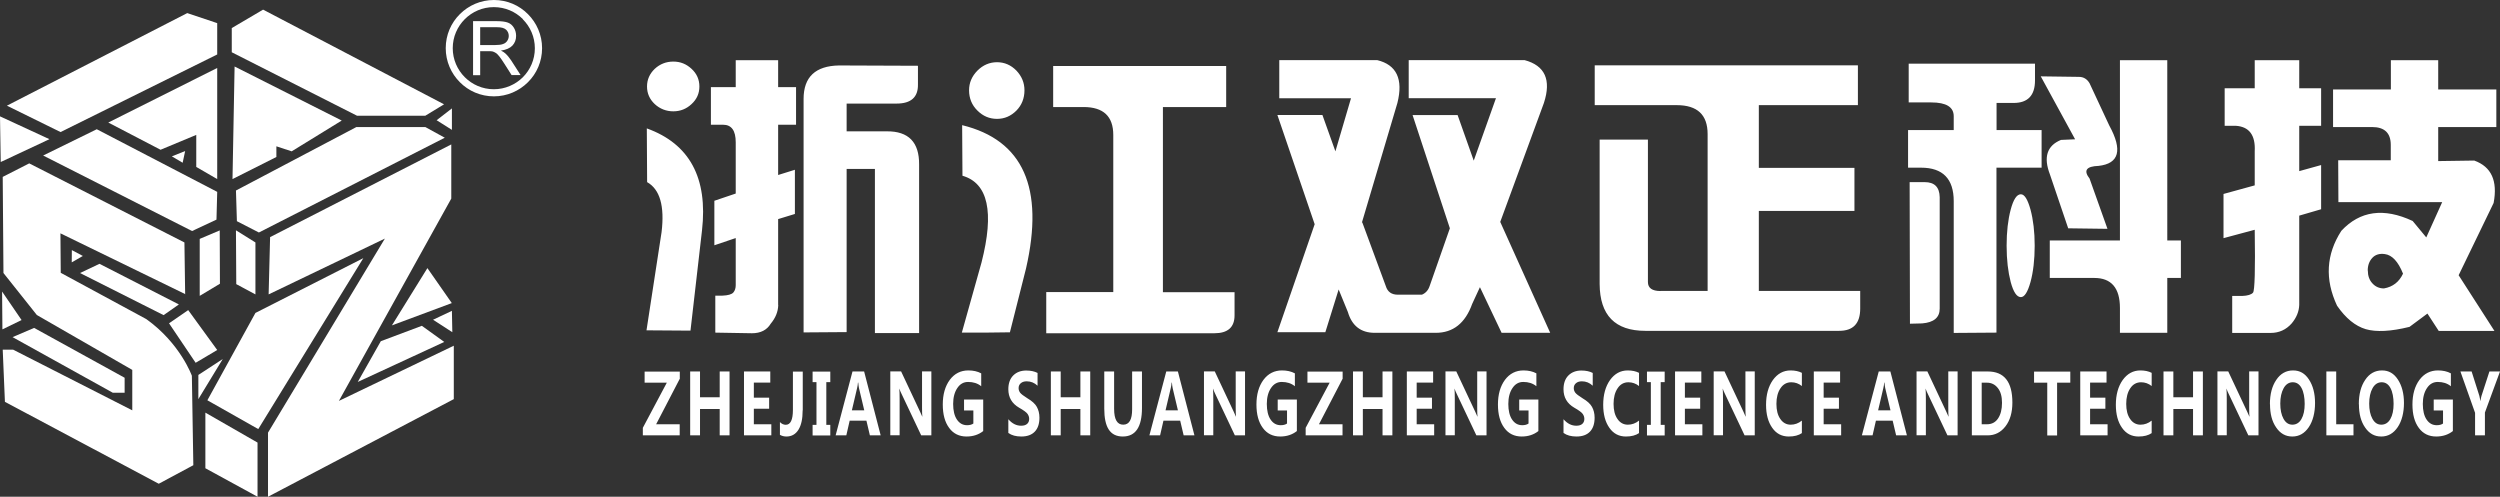 <?xml version="1.0" encoding="UTF-8"?> <svg xmlns="http://www.w3.org/2000/svg" id="_Слой_2" data-name="Слой 2" viewBox="0 0 238.71 47.43"><rect x="0" y="0" width="238.71" height="47.43" fill="#333333" stroke="none"/> <defs> <style> .cls-1, .cls-2 { fill: #fff; stroke-width: 0px; } .cls-2 { fill-rule: evenodd; } </style> </defs> <g id="_Слой_1-2" data-name="Слой 1"> <g> <g> <polygon class="cls-2" points="20.74 18.32 9.24 12.34 4.12 14.85 18.34 22.06 20.67 20.97 20.74 18.32 20.74 18.32"></polygon> <polygon class="cls-2" points="20.98 22 19.07 22.81 19.07 28.25 21 27.09 20.98 22 20.98 22"></polygon> <path class="cls-2" d="M17.68,28.11l-.07-4.96L2.79,15.6l-2.53,1.29.07,9.18,3.19,4.01,9.11,5.24v3.86l-11.37-5.79H.26l.21,4.98,14.69,7.82,3.3-1.77-.14-8.54s-1.1-3.09-4.35-5.41l-8.17-4.42-.03-3.77,11.93,5.81h0Z"></path> <polygon class="cls-2" points="16.14 30.87 17.97 29.61 20.74 33.42 18.68 34.64 16.14 30.87 16.14 30.87"></polygon> <polygon class="cls-2" points="17.08 29.07 15.62 30.09 7.64 26.07 9.5 25.19 17.08 29.07 17.08 29.07"></polygon> <polygon class="cls-2" points="1.2 32.19 3.26 31.31 11.9 36.07 11.9 37.5 10.77 37.5 1.2 32.19 1.2 32.19"></polygon> <polygon class="cls-2" points=".23 31.45 2.06 30.56 .2 27.84 .23 31.45 .23 31.45"></polygon> <polygon class="cls-2" points="21.27 34.28 18.94 35.8 18.94 38.11 21.27 34.28 21.27 34.28"></polygon> <polygon class="cls-2" points="24.39 29.88 19.8 38.22 24.66 40.97 34.69 24.65 24.39 29.88 24.39 29.88"></polygon> <polygon class="cls-2" points="19.61 39.4 24.59 42.26 24.59 47.43 19.61 44.71 19.61 39.4 19.61 39.4"></polygon> <polygon class="cls-2" points="25.59 41.31 25.59 47.43 43.33 38.11 43.33 33.01 32.36 38.28 43.09 18.96 43.09 13.79 25.79 22.64 25.65 28.11 36.75 22.78 25.59 41.31 25.59 41.31"></polygon> <polygon class="cls-2" points="22.53 21.99 24.39 23.15 24.39 28.11 22.56 27.13 22.53 21.99 22.53 21.99"></polygon> <polygon class="cls-2" points="22.62 21.12 24.72 22.2 42.47 13.15 40.61 12.13 34.03 12.13 22.53 18.19 22.62 21.12 22.62 21.12"></polygon> <polygon class="cls-2" points="36.36 32.58 34.16 36.47 42.42 32.65 40.28 31.11 36.36 32.58 36.36 32.58"></polygon> <polygon class="cls-2" points="37.42 31.07 43.14 28.94 40.81 25.6 37.42 31.07 37.42 31.07"></polygon> <polygon class="cls-2" points="43.15 29.68 41.35 30.53 43.19 31.72 43.15 29.68 43.15 29.68"></polygon> <polygon class="cls-2" points="41.69 11.48 43.15 10.35 43.15 12.4 41.69 11.48 41.69 11.48"></polygon> <polygon class="cls-2" points="34.09 11.05 40.61 11.05 42.4 9.96 25.12 .92 22.13 2.68 22.13 4.99 34.09 11.05 34.09 11.05"></polygon> <polygon class="cls-2" points="22.4 6.35 32.63 11.51 27.85 14.45 26.39 13.97 26.39 14.99 22.2 17.1 22.4 6.35 22.4 6.35"></polygon> <polygon class="cls-2" points="0 11.11 .07 15.47 4.72 13.29 0 11.11 0 11.11"></polygon> <polygon class="cls-2" points=".66 10.09 5.78 12.61 20.74 5.2 20.74 2.21 17.88 1.25 .66 10.09 .66 10.09"></polygon> <polygon class="cls-2" points="10.34 11.7 20.74 6.49 20.74 17.1 18.74 15.94 18.74 12.88 15.33 14.3 10.34 11.7 10.34 11.7"></polygon> <polygon class="cls-2" points="16.41 14.93 17.44 15.54 17.68 14.42 16.41 14.93 16.41 14.93"></polygon> <polygon class="cls-2" points="6.85 25.05 7.91 24.44 6.86 23.88 6.85 25.05 6.85 25.05"></polygon> <path class="cls-1" d="M47.16,0c1.27,0,2.42.51,3.25,1.35h0c.83.83,1.35,1.98,1.35,3.25s-.51,2.42-1.35,3.25h0c-.83.83-1.98,1.35-3.25,1.35s-2.42-.51-3.25-1.35h0c-.83-.83-1.35-1.98-1.35-3.25s.51-2.42,1.35-3.25c.83-.83,1.98-1.35,3.25-1.35h0ZM49.92,1.82c-.71-.71-1.69-1.14-2.77-1.14s-2.06.44-2.77,1.15c-.71.71-1.15,1.69-1.15,2.77s.44,2.06,1.15,2.77h0c.71.71,1.69,1.15,2.77,1.15s2.06-.44,2.77-1.14h0c.71-.71,1.15-1.69,1.15-2.77s-.44-2.06-1.15-2.77h0Z"></path> <path class="cls-1" d="M45.17,7.17V2.02h2.28c.46,0,.81.05,1.05.14.24.09.43.26.57.49.14.23.21.49.21.78,0,.37-.12.67-.35.92-.24.25-.6.41-1.1.48.18.09.32.17.41.26.2.18.39.41.57.68l.9,1.4h-.86l-.68-1.07c-.2-.31-.36-.55-.49-.71-.13-.16-.24-.28-.35-.34-.1-.07-.21-.11-.31-.14-.08-.02-.2-.02-.38-.02h-.79v2.29h-.68ZM45.85,4.3h1.46c.31,0,.56-.03.73-.1.18-.06.31-.17.4-.31.09-.14.14-.29.14-.46,0-.24-.09-.44-.26-.6-.18-.16-.46-.23-.84-.23h-1.63v1.7h0Z"></path> </g> <g> <path class="cls-1" d="M74.3,29.11v-8.19l1.6-.49v-4.22l-1.6.5v-4.8h1.71v-3.59h-1.71v-2.57h-4.05v2.57h-2.37v3.59h1.16c.81,0,1.21.56,1.21,1.68v4.89l-2.04.69v4.25l2.04-.69v4.5c0,.29-.08.52-.22.69-.16.19-.52.29-1.07.31h-.66v3.53l3.5.06c.83,0,1.43-.31,1.79-.91.46-.55.7-1.14.72-1.77h0ZM76.73,9.45v22.29l4.11-.03v-15.58h2.7v15.67h4.22V15.71c.02-2.13-1.01-3.19-3.09-3.17h-3.83v-2.65h4.77c1.38,0,2.06-.61,2.04-1.82v-1.79l-7.53-.03c-2.26.04-3.39,1.1-3.39,3.2h0ZM65.92,31.57l-4.19-.03,1.44-9.38c.3-2.49-.16-4.08-1.38-4.77l-.03-5.13c4.08,1.47,5.84,4.72,5.27,9.74l-1.1,9.57h0ZM61.78,8.26c0-.66.25-1.22.74-1.69.5-.46,1.09-.69,1.77-.69s1.24.23,1.74.69c.5.46.75,1.02.75,1.69s-.25,1.22-.75,1.68c-.49.46-1.07.69-1.74.69s-1.27-.23-1.77-.69c-.49-.46-.74-1.02-.74-1.68h0ZM99.9,31.82h16.05c1.29,0,1.93-.57,1.93-1.71v-2.21h-6.84V10.22h6.04v-3.92h-16.52v3.92h2.9c1.9,0,2.84.89,2.84,2.67v15h-6.4v3.92h0ZM96.42,31.73l-2.43.03h-2.15l1.88-6.7c1.23-4.82.63-7.57-1.82-8.28l-.03-4.83c5.83,1.43,7.86,5.99,6.1,13.68l-1.54,6.1h0ZM92.53,8.62c0-.72.27-1.34.8-1.88.53-.53,1.16-.8,1.87-.8s1.33.27,1.85.8c.51.54.77,1.16.77,1.88,0,.77-.26,1.42-.77,1.94-.52.52-1.13.79-1.85.79s-1.34-.26-1.87-.79c-.53-.52-.8-1.17-.8-1.94h0ZM130.04,21.25l3.39-11.42c.57-2.28-.08-3.64-1.93-4.09h-9.35v3.64h6.85l-1.49,5.07-1.24-3.47h-4.3l3.56,10.43-3.56,10.31h4.58l1.27-4.08.88,2.15c.39,1.32,1.24,1.99,2.57,1.99h5.82c1.66,0,2.82-.92,3.48-2.76l.74-1.6,2.07,4.36h4.64l-4.77-10.59,4.17-11.36c.72-2.21.1-3.57-1.85-4.09h-11.06v3.64h8.33l-2.12,5.96-1.54-4.35h-4.3l3.56,10.81-1.93,5.51c-.13.4-.38.68-.74.83h-2.29c-.61,0-.99-.27-1.16-.83l-2.24-6.07h0ZM158.56,27.79c-.81,0-1.21-.29-1.21-.86v-13.6h-4.61v13.79c.02,2.98,1.47,4.47,4.36,4.47h18.51c1.35,0,2.01-.71,2.01-2.13v-1.68h-9.68v-7.64h9.13v-4.11h-9.13v-5.99h9.46v-3.8h-25.13v3.8h7.83c1.97,0,2.95.92,2.95,2.76v14.98h-4.5ZM202.42,22.96h-6.7v3.58h4.25c1.63,0,2.45.96,2.45,2.87v2.37h4.52v-5.24h1.3v-3.58h-1.3V5.75h-4.52v17.22h0ZM194.94,16.01v-3.59h-4.3v-2.59h1.63c1.36,0,2.04-.72,2.04-2.15v-1.6h-12.06v3.7h2.15c1.44,0,2.15.44,2.15,1.32v1.32h-4.36v3.59h1.24c2.08,0,3.12,1.07,3.12,3.2v12.58l4.08-.03v-15.75h4.3ZM182.34,17.39l.03,13.52,1.16-.03c1.12-.09,1.68-.56,1.68-1.41v-10.64c-.02-.96-.49-1.44-1.44-1.44h-1.43ZM191.6,23.46c0-1.32.13-2.47.39-3.45.26-.97.58-1.46.97-1.46.35,0,.65.49.92,1.46.26.97.4,2.12.4,3.45s-.14,2.52-.4,3.47c-.27.96-.57,1.44-.92,1.44-.39,0-.71-.48-.97-1.44-.25-.96-.39-2.11-.39-3.47h0ZM200.38,15.84c-1.18.04-1.46.44-.86,1.21l1.71,4.8-3.75-.05-1.74-5.13c-.64-1.66-.29-2.76,1.05-3.31l1.35-.06-3.28-6.01,3.64.05c.44,0,.78.2,1.02.61l1.88,4.03c1.29,2.35.95,3.64-1.02,3.86h0ZM219.54,29.11v-8.52l2.09-.61v-4.22l-2.09.58v-4.33h2.09v-3.58h-2.09v-2.68h-4.25v2.68h-2.87v3.58h1.05c1.29.08,1.9.89,1.82,2.43v3.26l-2.98.82v4.22l2.98-.8c.06,3.8,0,5.8-.16,6-.16.19-.51.3-1.05.32h-.94v3.53h3.67c.81,0,1.48-.31,2.01-.91.46-.55.7-1.14.72-1.77h0ZM226.08,25.83c0-.49.15-.9.44-1.21.29-.31.69-.43,1.19-.36.7.09,1.28.72,1.74,1.87-.37.79-.97,1.26-1.82,1.41-.44,0-.81-.16-1.1-.48-.3-.32-.44-.73-.44-1.23h0ZM232.81,15.35v-3.22h5.55v-3.59h-5.55v-2.79h-4.52v2.79h-5.52v3.59h3.72c1.2,0,1.79.57,1.79,1.71v1.46h-5.02l.02,4h9.91l-1.52,3.37-1.3-1.57c-2.76-1.29-5.03-.97-6.81.94-1.45,2.25-1.59,4.63-.41,7.15.83,1.2,1.74,1.94,2.74,2.24,1,.29,2.4.22,4.18-.22l1.71-1.27,1.08,1.66h5.32l-3.42-5.32,3.34-6.9c.4-2.11-.21-3.46-1.85-4.05l-3.45.05h0Z"></path> <path class="cls-1" d="M64.9,36.18l-2.25,4.33h2.25v1.06h-3.52v-.72l2.29-4.31h-2.12v-1.06h3.36v.7h0ZM69.66,41.57h-.94v-2.52h-1.88v2.52h-.94v-6.1h.94v2.46h1.88v-2.46h.94v6.1h0ZM73.65,41.57h-2.61v-6.1h2.51v1.06h-1.57v1.44h1.46v1.06h-1.46v1.48h1.67v1.06h0ZM76.64,39.18c0,.81-.13,1.42-.4,1.85-.27.43-.65.65-1.15.65-.22,0-.43-.05-.62-.16v-1.22c.16.17.35.26.56.26.45,0,.68-.47.68-1.42v-3.66h.94v3.71h0ZM79.28,36.49h-.38v4.08h.38v1.01h-1.69v-1.01h.37v-4.08h-.37v-1.01h1.69v1.01h0ZM84.09,41.57h-1.03l-.33-1.4h-1.6l-.32,1.4h-1.02l1.61-6.1h1.11l1.58,6.1h0ZM82.52,39.17l-.5-2.11c-.03-.13-.05-.31-.07-.53h-.03c-.01.18-.04.35-.08.52l-.5,2.13h1.18ZM88.92,41.57h-.96l-1.87-3.95c-.1-.2-.17-.37-.21-.5h-.01c.02.21.03.53.03.97v3.47h-.89v-6.1h1.03l1.8,3.83c.12.26.19.42.22.49h.01c-.02-.15-.03-.43-.03-.84v-3.48h.89v6.1h0ZM93.88,41.16c-.43.34-.96.52-1.59.52-.7,0-1.26-.27-1.66-.82-.41-.55-.61-1.29-.61-2.24s.22-1.74.67-2.35c.45-.6,1.04-.9,1.77-.9.47,0,.88.09,1.23.28v1.23c-.34-.28-.76-.41-1.25-.41-.43,0-.77.19-1.03.58-.26.38-.4.89-.4,1.52s.12,1.14.36,1.49c.24.36.56.54.97.54.24,0,.45-.05.6-.16v-1.25h-.89v-1.04h1.83v3.03h0ZM96.29,40.04c.36.41.76.61,1.21.61.26,0,.45-.06.58-.18.13-.12.19-.28.19-.47,0-.17-.05-.32-.15-.47-.1-.15-.37-.35-.81-.6-.69-.4-1.03-.99-1.03-1.76,0-.57.16-1.01.47-1.32.31-.31.73-.47,1.24-.47.43,0,.79.08,1.08.23v1.22c-.3-.28-.64-.42-1.04-.42-.23,0-.42.06-.56.18-.14.12-.21.27-.21.47,0,.16.05.3.14.43.1.13.33.31.7.54.44.26.74.53.9.82.16.29.25.63.25,1.03,0,.59-.15,1.03-.45,1.34-.3.31-.73.46-1.28.46-.51,0-.92-.11-1.24-.34v-1.3h0ZM104.1,41.57h-.94v-2.52h-1.88v2.52h-.94v-6.1h.94v2.46h1.88v-2.46h.94v6.1h0ZM109.04,38.95c0,1.82-.61,2.73-1.83,2.73s-1.77-.89-1.77-2.66v-3.55h.94v3.56c0,1.02.29,1.52.87,1.52s.85-.49.85-1.47v-3.61h.94v3.48h0ZM114.05,41.57h-1.03l-.33-1.4h-1.6l-.32,1.4h-1.02l1.61-6.1h1.11l1.58,6.1h0ZM112.47,39.17l-.5-2.11c-.03-.13-.05-.31-.07-.53h-.03c-.01.18-.04.35-.08.52l-.5,2.13h1.18ZM118.87,41.57h-.96l-1.87-3.95c-.1-.2-.17-.37-.21-.5h-.01c.02.21.03.53.03.97v3.47h-.89v-6.1h1.03l1.8,3.83c.12.26.19.42.22.49h.01c-.02-.15-.03-.43-.03-.84v-3.48h.89v6.1h0ZM123.83,41.16c-.43.34-.96.52-1.59.52-.7,0-1.26-.27-1.66-.82-.41-.55-.61-1.29-.61-2.24s.22-1.74.67-2.35c.45-.6,1.04-.9,1.77-.9.47,0,.88.09,1.23.28v1.23c-.34-.28-.76-.41-1.25-.41-.43,0-.77.19-1.03.58-.26.38-.4.89-.4,1.52s.12,1.14.36,1.49c.24.36.56.54.97.54.24,0,.45-.05.6-.16v-1.25h-.89v-1.04h1.83v3.03h0ZM128.19,36.18l-2.25,4.33h2.25v1.06h-3.52v-.72l2.29-4.31h-2.12v-1.06h3.36v.7h0ZM132.95,41.57h-.94v-2.52h-1.88v2.52h-.94v-6.1h.94v2.46h1.88v-2.46h.94v6.1h0ZM136.94,41.57h-2.61v-6.1h2.51v1.06h-1.57v1.44h1.46v1.06h-1.46v1.48h1.67v1.06h0ZM141.93,41.57h-.96l-1.87-3.95c-.1-.2-.17-.37-.21-.5h-.01c.02.21.03.53.03.97v3.47h-.89v-6.1h1.03l1.8,3.83c.12.26.19.42.22.49h.01c-.02-.15-.03-.43-.03-.84v-3.48h.89v6.1h0ZM146.89,41.16c-.43.34-.96.52-1.59.52-.7,0-1.26-.27-1.66-.82-.41-.55-.61-1.29-.61-2.24s.22-1.74.67-2.35c.45-.6,1.04-.9,1.77-.9.47,0,.88.09,1.23.28v1.23c-.34-.28-.76-.41-1.25-.41-.43,0-.77.19-1.03.58-.26.38-.4.89-.4,1.52s.12,1.14.36,1.49c.24.36.56.54.97.54.24,0,.45-.05.6-.16v-1.25h-.89v-1.04h1.83v3.03h0ZM149.3,40.04c.36.41.76.61,1.21.61.26,0,.45-.06.58-.18.13-.12.19-.28.19-.47,0-.17-.05-.32-.15-.47-.1-.15-.37-.35-.81-.6-.69-.4-1.03-.99-1.03-1.76,0-.57.16-1.01.47-1.32.31-.31.73-.47,1.24-.47.43,0,.79.08,1.08.23v1.22c-.3-.28-.64-.42-1.04-.42-.23,0-.42.06-.56.18-.14.12-.21.27-.21.47,0,.16.05.3.14.43.1.13.33.31.7.54.44.26.74.53.9.82.16.29.25.63.25,1.03,0,.59-.15,1.03-.45,1.34-.3.31-.73.46-1.28.46-.51,0-.92-.11-1.24-.34v-1.3h0ZM156.51,41.35c-.32.22-.74.33-1.26.33-.66,0-1.19-.27-1.58-.83-.39-.55-.59-1.28-.59-2.2,0-.96.22-1.75.65-2.36.44-.61,1-.92,1.69-.92.43,0,.79.08,1.08.23v1.26c-.3-.24-.64-.36-1.01-.36-.43,0-.78.19-1.03.57-.26.38-.39.88-.39,1.49s.12,1.08.37,1.44c.24.36.58.55.99.55.39,0,.75-.13,1.07-.39v1.19h0ZM158.95,36.49h-.38v4.08h.38v1.01h-1.69v-1.01h.37v-4.08h-.37v-1.01h1.69v1.01h0ZM162.55,41.57h-2.61v-6.1h2.51v1.06h-1.57v1.44h1.46v1.06h-1.46v1.48h1.67v1.06h0ZM167.54,41.57h-.96l-1.87-3.95c-.1-.2-.17-.37-.21-.5h-.01c.02.21.03.53.03.97v3.47h-.89v-6.1h1.03l1.8,3.83c.12.26.19.42.22.49h.01c-.02-.15-.03-.43-.03-.84v-3.48h.89v6.1h0ZM172.06,41.35c-.32.22-.74.33-1.26.33-.66,0-1.19-.27-1.58-.83-.39-.55-.59-1.28-.59-2.2,0-.96.22-1.75.65-2.36.44-.61,1-.92,1.69-.92.43,0,.79.08,1.08.23v1.26c-.3-.24-.64-.36-1.01-.36-.43,0-.78.19-1.03.57-.26.38-.39.88-.39,1.49s.12,1.08.37,1.44c.24.36.58.55.99.55.39,0,.75-.13,1.07-.39v1.19h0ZM175.8,41.57h-2.61v-6.1h2.51v1.06h-1.57v1.44h1.46v1.06h-1.46v1.48h1.67v1.06h0ZM182.08,41.57h-1.03l-.33-1.4h-1.6l-.32,1.4h-1.02l1.61-6.1h1.11l1.58,6.1h0ZM180.51,39.17l-.5-2.11c-.03-.13-.05-.31-.07-.53h-.03c-.01.18-.04.35-.08.52l-.5,2.13h1.18ZM186.91,41.57h-.96l-1.87-3.95c-.1-.2-.17-.37-.21-.5h-.01c.02.21.03.53.03.97v3.47h-.89v-6.1h1.03l1.8,3.83c.12.26.19.42.22.49h.01c-.02-.15-.03-.43-.03-.84v-3.48h.89v6.1h0ZM188.28,41.57v-6.1h1.52c1.57,0,2.35.99,2.35,2.97,0,.94-.22,1.7-.66,2.27-.44.57-1,.86-1.7.86h-1.52ZM189.22,36.54v3.97h.51c.45,0,.8-.18,1.05-.55.25-.37.38-.87.38-1.49s-.13-1.08-.4-1.42c-.27-.34-.61-.51-1.04-.51h-.51ZM197.68,36.54h-1.26v5.04h-.94v-5.04h-1.26v-1.06h3.46v1.06h0ZM201.24,41.57h-2.61v-6.1h2.51v1.06h-1.57v1.44h1.46v1.06h-1.46v1.48h1.67v1.06h0ZM205.46,41.35c-.32.22-.74.33-1.26.33-.66,0-1.19-.27-1.58-.83-.39-.55-.59-1.28-.59-2.2,0-.96.22-1.75.65-2.36.44-.61,1-.92,1.69-.92.43,0,.79.08,1.08.23v1.26c-.3-.24-.64-.36-1.01-.36-.43,0-.78.19-1.03.57-.26.38-.39.88-.39,1.49s.12,1.08.37,1.44c.24.36.58.55.99.55.39,0,.75-.13,1.07-.39v1.19h0ZM210.34,41.57h-.94v-2.52h-1.88v2.52h-.94v-6.1h.94v2.46h1.88v-2.46h.94v6.1h0ZM215.64,41.57h-.96l-1.87-3.95c-.1-.2-.17-.37-.21-.5h-.01c.02.21.03.53.03.97v3.47h-.89v-6.1h1.03l1.8,3.83c.12.26.19.42.22.49h.01c-.02-.15-.03-.43-.03-.84v-3.48h.89v6.1h0ZM216.74,38.6c0-.96.2-1.73.61-2.33.4-.6.94-.9,1.6-.9s1.14.29,1.52.87c.38.58.58,1.33.58,2.24s-.2,1.72-.6,2.31c-.4.59-.92.89-1.57.89s-1.15-.29-1.54-.86c-.4-.57-.59-1.31-.59-2.22h0ZM217.73,38.53c0,.59.1,1.08.31,1.46.21.38.49.56.85.56s.66-.18.86-.54c.21-.36.31-.85.31-1.45s-.1-1.14-.3-1.51c-.2-.37-.48-.55-.84-.55s-.66.19-.87.57c-.21.38-.32.87-.32,1.47h0ZM224.72,41.57h-2.59v-6.1h.94v5.04h1.65v1.06h0ZM225.23,38.6c0-.96.2-1.73.61-2.33.4-.6.94-.9,1.6-.9s1.14.29,1.52.87c.38.58.58,1.33.58,2.24s-.2,1.72-.6,2.31c-.4.59-.92.89-1.57.89s-1.15-.29-1.54-.86c-.4-.57-.59-1.31-.59-2.22h0ZM226.22,38.53c0,.59.1,1.08.31,1.46.21.38.49.56.85.56s.66-.18.86-.54c.21-.36.31-.85.31-1.45s-.1-1.14-.3-1.51c-.2-.37-.48-.55-.84-.55s-.66.19-.87.57c-.21.38-.32.87-.32,1.47h0ZM234.21,41.16c-.43.34-.96.52-1.59.52-.7,0-1.26-.27-1.66-.82-.41-.55-.61-1.29-.61-2.24s.22-1.74.67-2.35c.45-.6,1.04-.9,1.77-.9.47,0,.88.09,1.23.28v1.23c-.34-.28-.76-.41-1.25-.41-.43,0-.77.19-1.03.58-.26.38-.4.89-.4,1.52s.12,1.14.36,1.49c.24.36.56.54.97.54.24,0,.45-.05.6-.16v-1.25h-.89v-1.04h1.83v3.03h0ZM238.71,35.47l-1.44,3.92v2.18h-.94v-2.15l-1.4-3.95h1.07l.74,2.33s.05.21.1.48h.01c.02-.18.05-.34.09-.47l.76-2.34h1Z"></path> </g> </g> </g> </svg> 